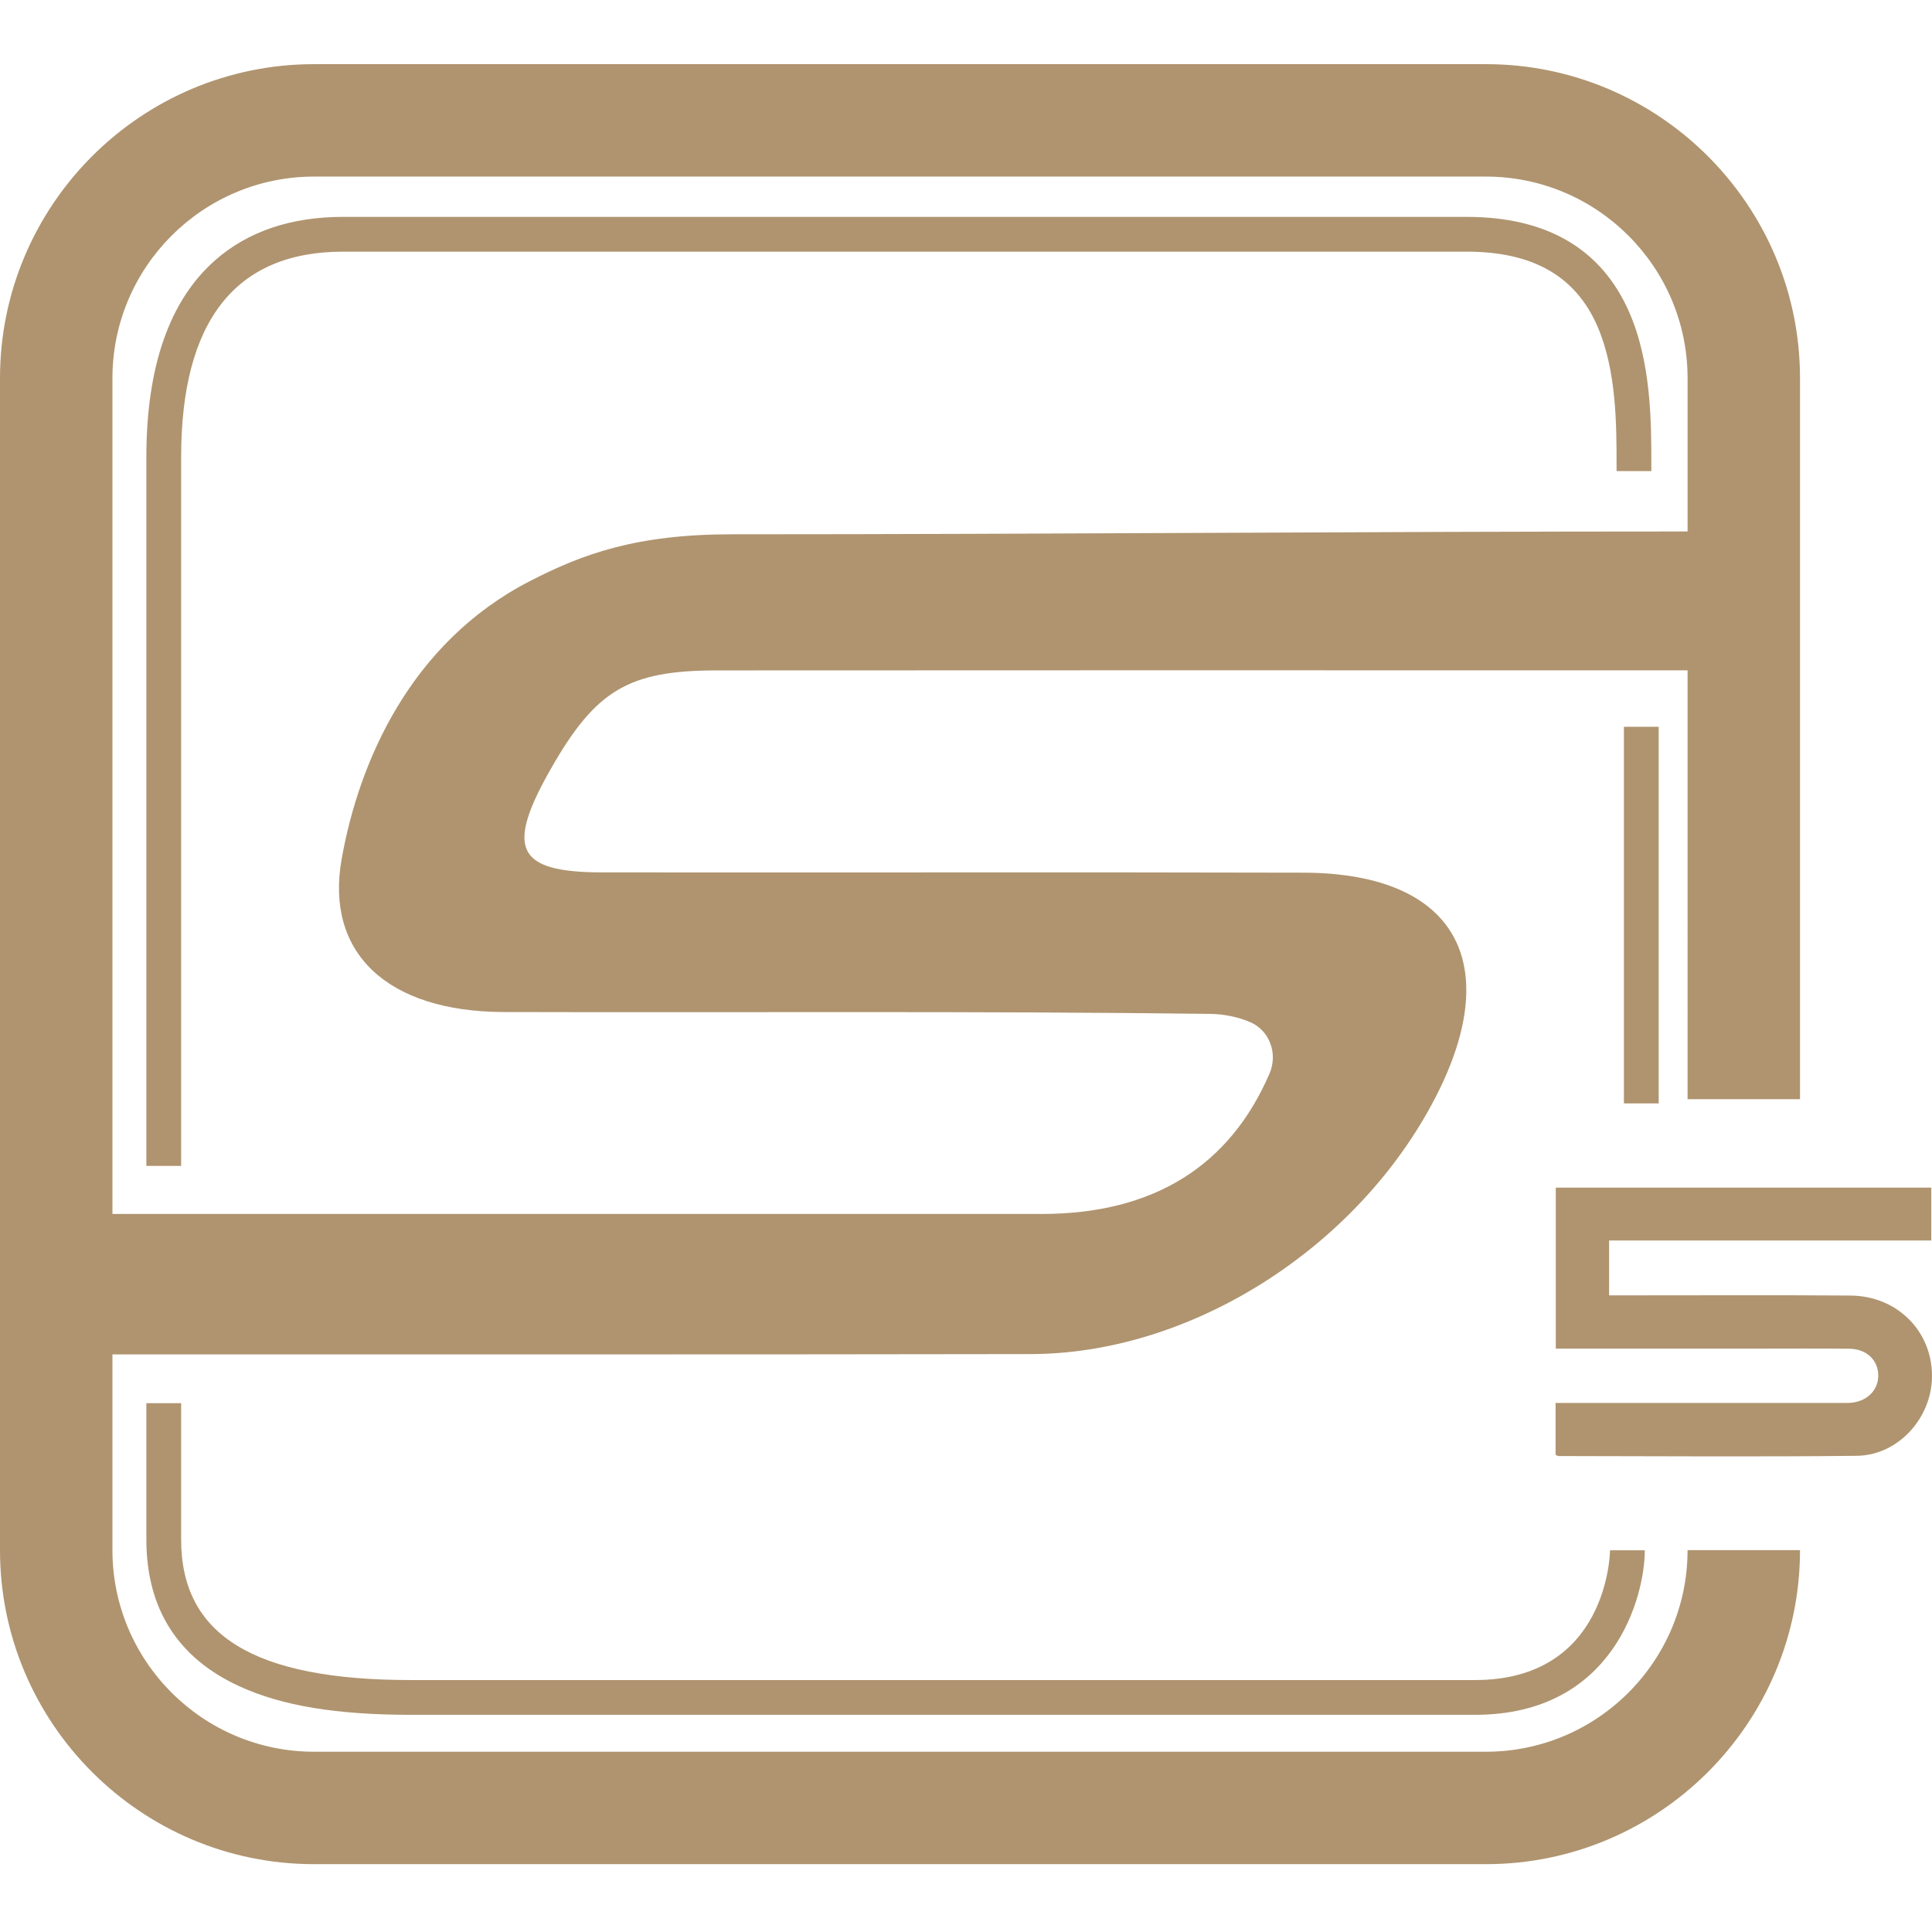<svg height="512" width="512" xmlns="http://www.w3.org/2000/svg"><g fill-rule="evenodd" fill="#AF946F"><path d="M511.814 314.74v14.002H426.43v14.542h4.038c19.966.003 39.931-.095 59.897.047 12.43.087 21.715 9.482 21.634 21.472-.074 10.983-8.956 20.879-19.942 21.002-26.34.295-52.689.084-79.035.062-.202 0-.407-.175-.776-.347v-13.728h4.185c23.629 0 47.258 0 70.886-.002.946 0 1.892.032 2.835-.014 4.475-.232 7.627-3.253 7.607-7.266-.016-4.07-3.102-7.03-7.678-7.08-7.796-.09-15.595-.032-23.391-.032-16.776-.003-33.554 0-50.33 0h-4.057V314.74h99.51Z"></path><path d="M446.24 140.849c-83.936-.008-167.59.743-252.232.743-25.425 0-39.557 5.197-53.556 12.394-31.736 16.322-45.363 47.968-49.922 73.738-4.366 24.667 11.907 40.388 42.987 40.475 62.448.175 125.268-.295 187.352.5 3.496.044 7.236.815 10.388 2.152 5.256 2.228 7.438 8.425 5.174 13.665-10.513 24.372-30.607 37.198-60.39 37.198H29.797V100.228c0-29.465 23.967-53.432 53.43-53.432h310.569c29.462 0 53.43 23.967 53.43 53.432v40.615l-.985.006ZM477.02 291.3V100.228c0-45.89-37.335-83.228-83.225-83.228H83.225C37.336 17 0 54.338 0 100.228v310.57c0 45.89 37.335 83.225 83.226 83.225h310.569c45.89 0 83.225-37.335 83.225-83.226h-29.795c0 29.463-23.968 53.43-53.43 53.43H83.225c-29.462 0-53.43-23.967-53.43-53.43v-51.871c75.988.01 171.97.046 243.423-.082 40.96-.074 83.54-26.171 105.015-63.995 21.614-38.076 8.763-63.465-32.724-63.58-61.9-.167-123.996 0-185.95-.077-22.813-.03-25.692-6.287-13.407-27.745 11.768-20.548 20.469-25.764 43.71-25.78 74.1-.06 148.15-.025 222.217-.025h35.146V291.3h29.795Z"></path><path d="M48.003 121.141c0-36.132 14.439-54.45 42.914-54.45h297.781c17.46 0 28.771 6.427 34.58 19.647 5.147 11.713 5.136 26.52 5.13 37.332l-.002 1.178h9.215v-1.173c.008-11.628.019-27.557-5.907-41.044-7.335-16.691-21.809-25.154-43.016-25.154H90.917c-13.826 0-25.228 3.865-33.896 11.486C44.922 79.6 38.788 97.154 38.788 121.141V308.97h9.215V121.14ZM430.354 292.419h9.215v-99.813h-9.215zM390.906 445.23h-282.01c-41.544 0-60.894-11.834-60.894-37.242v-36.132H38.79v36.132c0 18.336 8.329 31.44 24.757 38.944 11.221 5.123 25.63 7.512 45.35 7.512h282.009c36.897 0 44.978-31.471 44.978-43.597h-9.212c0 .342-.41 34.382-35.766 34.382"></path></g></svg>